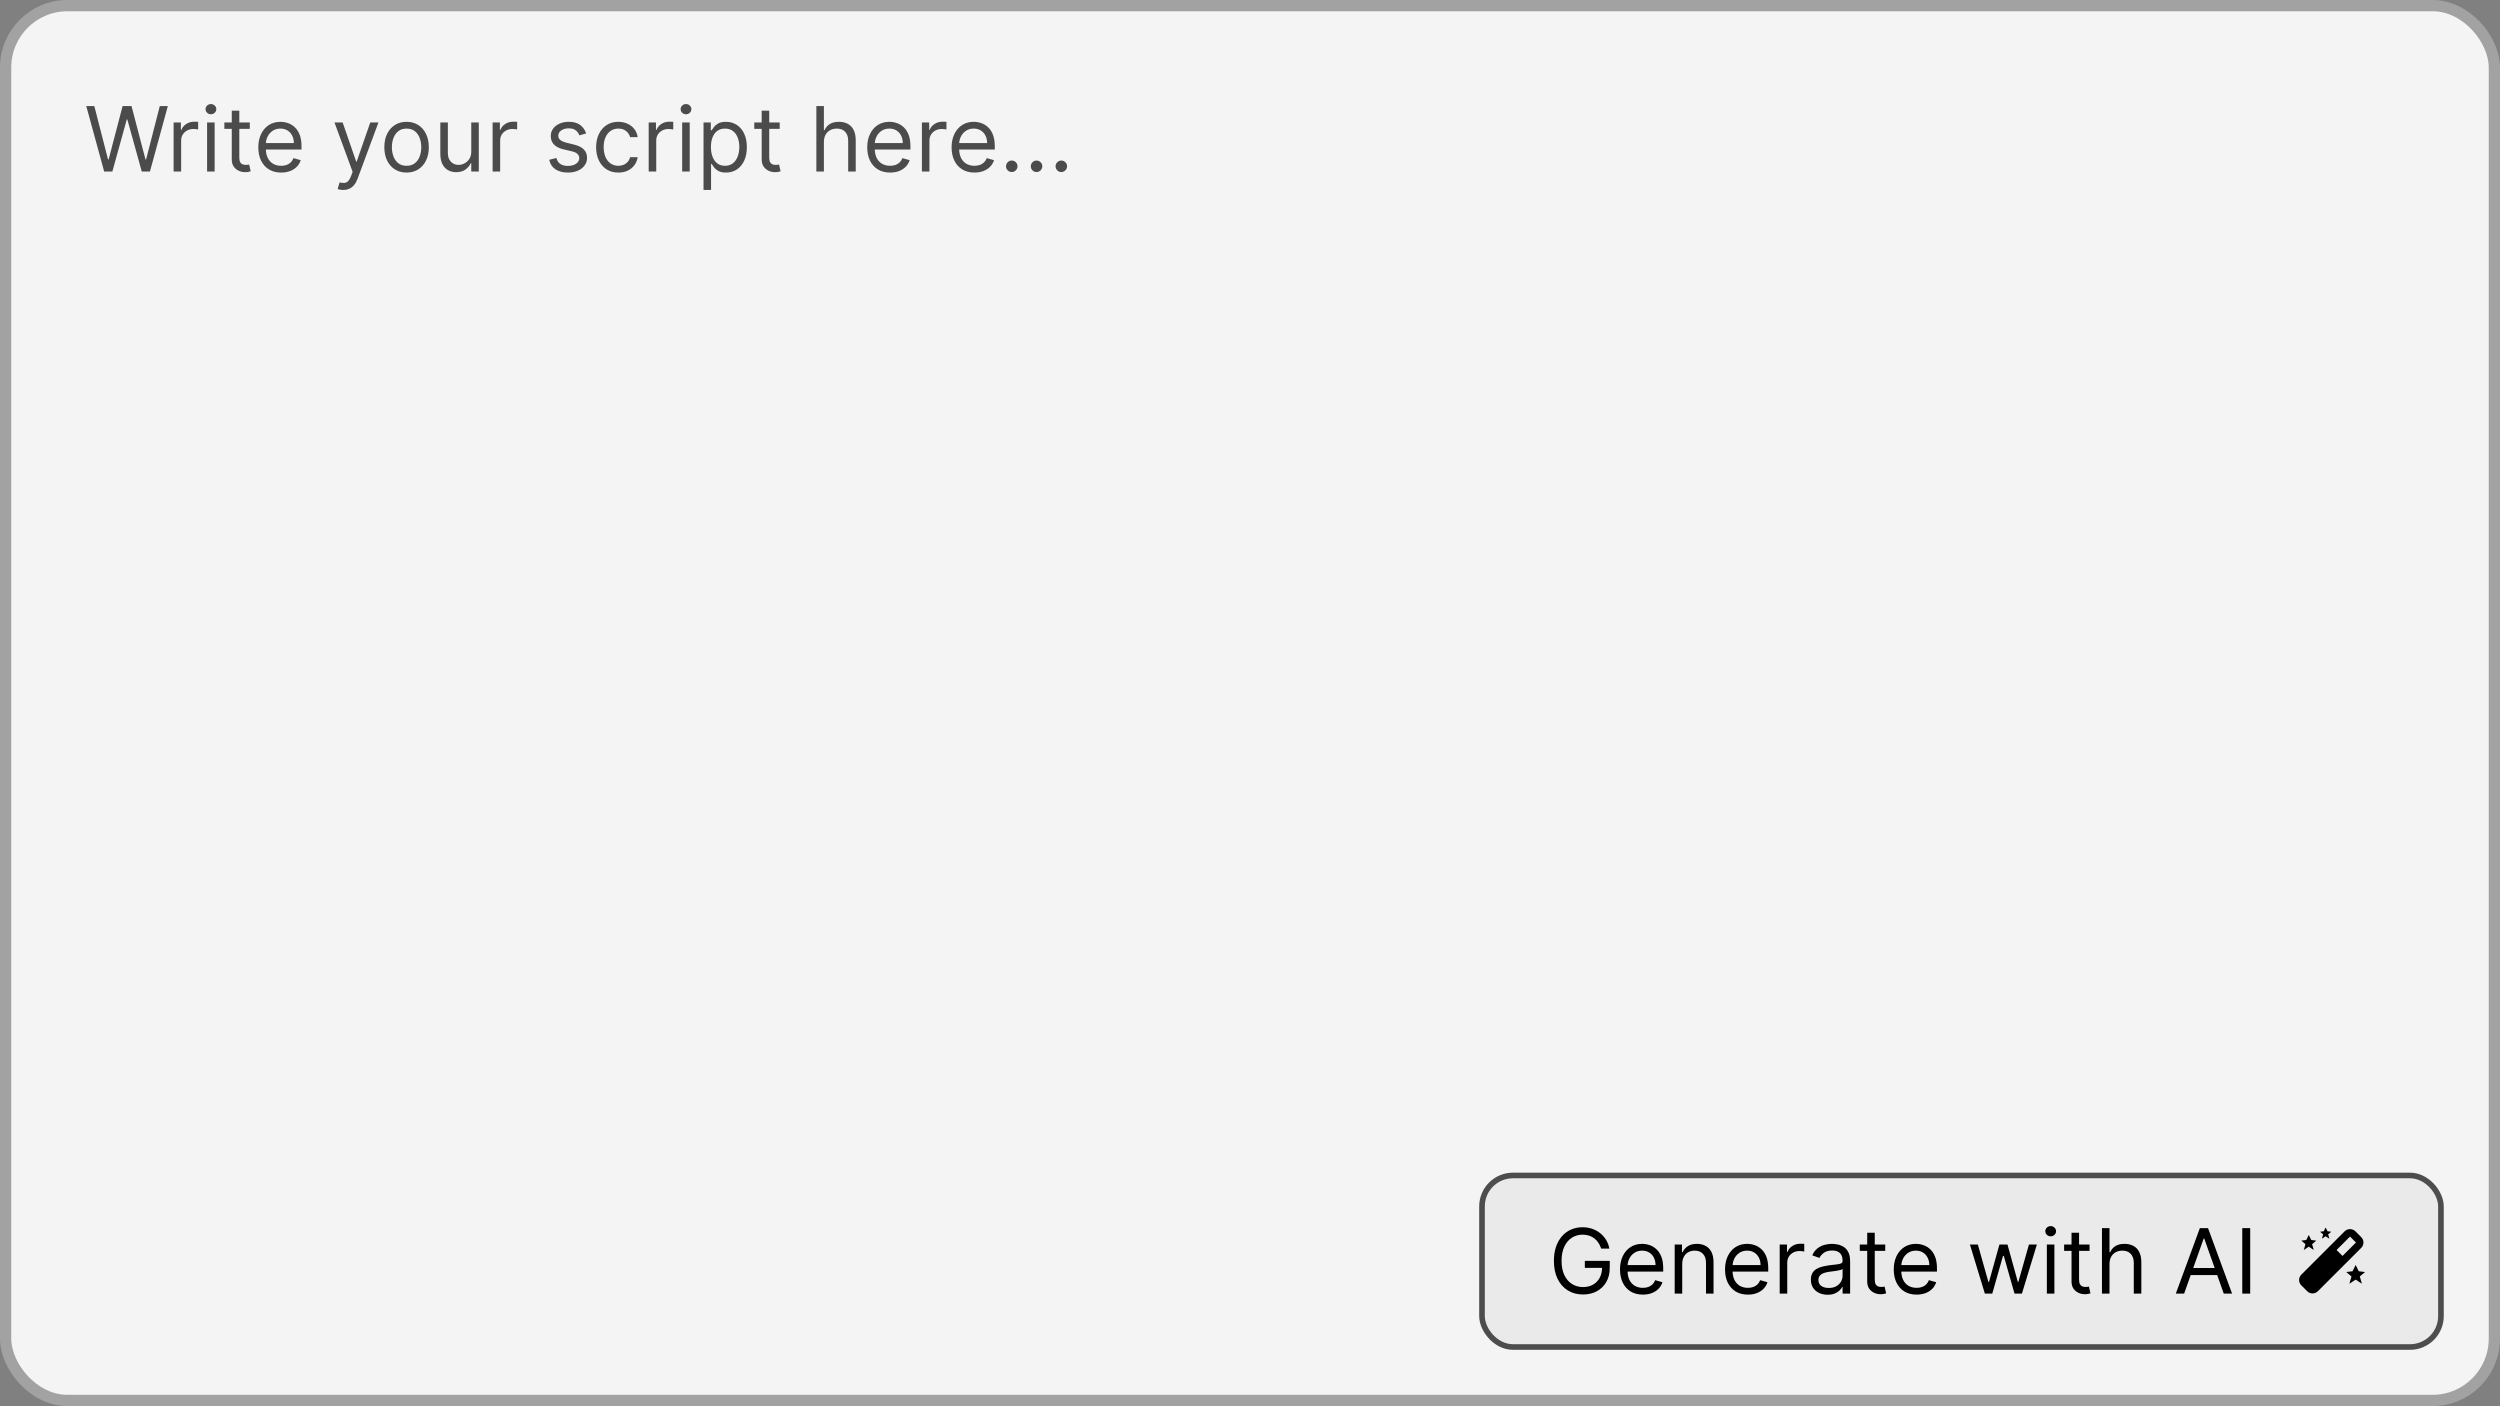 <svg width="889" height="500" viewBox="0 0 889 500" fill="none" xmlns="http://www.w3.org/2000/svg">
<rect x="0" y="0" width="889" height="500" fill="#808080" stroke="none"/>
<g clip-path="url(#clip0_40_15)">
<rect x="2" y="2" width="885" height="496" rx="22" fill="#F4F4F4" stroke="#A2A2A2" stroke-width="4"/>
<path d="M37.045 61L30.682 37.727H33.545L38.409 56.682H38.636L43.591 37.727H46.773L51.727 56.682H51.955L56.818 37.727H59.682L53.318 61H50.409L45.273 42.455H45.091L39.955 61H37.045ZM61.736 61V43.545H64.327V46.182H64.508C64.827 45.318 65.403 44.617 66.236 44.08C67.069 43.542 68.008 43.273 69.054 43.273C69.251 43.273 69.497 43.276 69.793 43.284C70.088 43.292 70.312 43.303 70.463 43.318V46.045C70.372 46.023 70.164 45.989 69.838 45.943C69.52 45.89 69.183 45.864 68.827 45.864C67.978 45.864 67.221 46.042 66.554 46.398C65.895 46.746 65.372 47.231 64.986 47.852C64.607 48.466 64.418 49.167 64.418 49.955V61H61.736ZM73.642 61V43.545H76.324V61H73.642ZM75.006 40.636C74.483 40.636 74.032 40.458 73.653 40.102C73.282 39.746 73.097 39.318 73.097 38.818C73.097 38.318 73.282 37.89 73.653 37.534C74.032 37.178 74.483 37 75.006 37C75.528 37 75.975 37.178 76.347 37.534C76.725 37.89 76.915 38.318 76.915 38.818C76.915 39.318 76.725 39.746 76.347 40.102C75.975 40.458 75.528 40.636 75.006 40.636ZM88.827 43.545V45.818H79.781V43.545H88.827ZM82.418 39.364H85.099V56C85.099 56.758 85.209 57.326 85.429 57.705C85.656 58.076 85.944 58.326 86.293 58.455C86.649 58.576 87.024 58.636 87.418 58.636C87.713 58.636 87.956 58.621 88.145 58.591C88.334 58.553 88.486 58.523 88.599 58.5L89.145 60.909C88.963 60.977 88.709 61.045 88.383 61.114C88.058 61.189 87.645 61.227 87.145 61.227C86.387 61.227 85.645 61.064 84.918 60.739C84.198 60.413 83.599 59.917 83.122 59.25C82.653 58.583 82.418 57.742 82.418 56.727V39.364ZM99.992 61.364C98.31 61.364 96.859 60.992 95.639 60.25C94.427 59.5 93.492 58.455 92.832 57.114C92.181 55.765 91.855 54.197 91.855 52.409C91.855 50.621 92.181 49.045 92.832 47.682C93.492 46.311 94.408 45.242 95.582 44.477C96.764 43.705 98.143 43.318 99.719 43.318C100.628 43.318 101.526 43.47 102.412 43.773C103.298 44.076 104.105 44.568 104.832 45.25C105.56 45.924 106.139 46.818 106.571 47.932C107.003 49.045 107.219 50.417 107.219 52.045V53.182H93.764V50.864H104.491C104.491 49.879 104.295 49 103.901 48.227C103.514 47.455 102.961 46.845 102.241 46.398C101.529 45.951 100.688 45.727 99.719 45.727C98.651 45.727 97.726 45.992 96.946 46.523C96.173 47.045 95.579 47.727 95.162 48.568C94.745 49.409 94.537 50.311 94.537 51.273V52.818C94.537 54.136 94.764 55.254 95.219 56.17C95.681 57.08 96.321 57.773 97.139 58.25C97.957 58.72 98.908 58.955 99.992 58.955C100.696 58.955 101.332 58.856 101.901 58.659C102.476 58.455 102.973 58.151 103.389 57.75C103.806 57.341 104.128 56.833 104.355 56.227L106.946 56.955C106.673 57.833 106.215 58.606 105.571 59.273C104.927 59.932 104.132 60.447 103.185 60.818C102.238 61.182 101.173 61.364 99.992 61.364ZM122.026 67.546C121.571 67.546 121.166 67.508 120.81 67.432C120.454 67.364 120.207 67.296 120.071 67.227L120.753 64.864C121.404 65.03 121.98 65.091 122.48 65.046C122.98 65 123.423 64.776 123.81 64.375C124.204 63.981 124.563 63.341 124.889 62.455L125.389 61.091L118.935 43.545H121.844L126.662 57.455H126.844L131.662 43.545H134.571L127.162 63.545C126.829 64.447 126.416 65.193 125.923 65.784C125.431 66.383 124.859 66.826 124.207 67.114C123.563 67.401 122.836 67.546 122.026 67.546ZM144.577 61.364C143.001 61.364 141.618 60.989 140.429 60.239C139.247 59.489 138.323 58.439 137.656 57.091C136.997 55.742 136.668 54.167 136.668 52.364C136.668 50.545 136.997 48.958 137.656 47.602C138.323 46.246 139.247 45.193 140.429 44.443C141.618 43.693 143.001 43.318 144.577 43.318C146.152 43.318 147.531 43.693 148.713 44.443C149.902 45.193 150.827 46.246 151.486 47.602C152.152 48.958 152.486 50.545 152.486 52.364C152.486 54.167 152.152 55.742 151.486 57.091C150.827 58.439 149.902 59.489 148.713 60.239C147.531 60.989 146.152 61.364 144.577 61.364ZM144.577 58.955C145.774 58.955 146.759 58.648 147.531 58.034C148.304 57.42 148.876 56.614 149.247 55.614C149.618 54.614 149.804 53.53 149.804 52.364C149.804 51.197 149.618 50.11 149.247 49.102C148.876 48.095 148.304 47.28 147.531 46.659C146.759 46.038 145.774 45.727 144.577 45.727C143.38 45.727 142.395 46.038 141.622 46.659C140.849 47.28 140.277 48.095 139.906 49.102C139.535 50.11 139.349 51.197 139.349 52.364C139.349 53.53 139.535 54.614 139.906 55.614C140.277 56.614 140.849 57.42 141.622 58.034C142.395 58.648 143.38 58.955 144.577 58.955ZM167.58 53.864V43.545H170.261V61H167.58V58.045H167.398C166.989 58.932 166.352 59.686 165.489 60.307C164.625 60.92 163.534 61.227 162.216 61.227C161.125 61.227 160.155 60.989 159.307 60.511C158.458 60.026 157.792 59.299 157.307 58.33C156.822 57.352 156.58 56.121 156.58 54.636V43.545H159.261V54.455C159.261 55.727 159.617 56.742 160.33 57.5C161.049 58.258 161.966 58.636 163.08 58.636C163.746 58.636 164.424 58.466 165.114 58.125C165.811 57.784 166.394 57.261 166.864 56.557C167.341 55.852 167.58 54.955 167.58 53.864ZM175.173 61V43.545H177.764V46.182H177.946C178.264 45.318 178.84 44.617 179.673 44.08C180.507 43.542 181.446 43.273 182.491 43.273C182.688 43.273 182.935 43.276 183.23 43.284C183.526 43.292 183.749 43.303 183.901 43.318V46.045C183.81 46.023 183.601 45.989 183.276 45.943C182.957 45.89 182.62 45.864 182.264 45.864C181.416 45.864 180.658 46.042 179.991 46.398C179.332 46.746 178.81 47.231 178.423 47.852C178.045 48.466 177.855 49.167 177.855 49.955V61H175.173ZM208.443 47.455L206.034 48.136C205.883 47.735 205.659 47.345 205.364 46.966C205.076 46.58 204.682 46.261 204.182 46.011C203.682 45.761 203.042 45.636 202.261 45.636C201.193 45.636 200.303 45.883 199.591 46.375C198.886 46.86 198.534 47.477 198.534 48.227C198.534 48.894 198.777 49.42 199.261 49.807C199.746 50.193 200.504 50.515 201.534 50.773L204.125 51.409C205.686 51.788 206.848 52.367 207.614 53.148C208.379 53.92 208.761 54.917 208.761 56.136C208.761 57.136 208.473 58.03 207.898 58.818C207.33 59.606 206.534 60.227 205.511 60.682C204.489 61.136 203.299 61.364 201.943 61.364C200.163 61.364 198.689 60.977 197.523 60.205C196.356 59.432 195.617 58.303 195.307 56.818L197.852 56.182C198.095 57.121 198.553 57.826 199.227 58.295C199.909 58.765 200.799 59 201.898 59C203.148 59 204.14 58.735 204.875 58.205C205.617 57.667 205.989 57.023 205.989 56.273C205.989 55.667 205.777 55.159 205.352 54.75C204.928 54.333 204.277 54.023 203.398 53.818L200.489 53.136C198.89 52.758 197.716 52.17 196.966 51.375C196.223 50.572 195.852 49.568 195.852 48.364C195.852 47.379 196.129 46.508 196.682 45.75C197.242 44.992 198.004 44.398 198.966 43.966C199.936 43.534 201.034 43.318 202.261 43.318C203.989 43.318 205.345 43.697 206.33 44.455C207.322 45.212 208.027 46.212 208.443 47.455ZM219.889 61.364C218.253 61.364 216.844 60.977 215.662 60.205C214.48 59.432 213.571 58.367 212.935 57.011C212.298 55.655 211.98 54.106 211.98 52.364C211.98 50.591 212.306 49.026 212.957 47.67C213.616 46.307 214.533 45.242 215.707 44.477C216.889 43.705 218.268 43.318 219.844 43.318C221.071 43.318 222.177 43.545 223.162 44C224.147 44.455 224.954 45.091 225.582 45.909C226.211 46.727 226.601 47.682 226.753 48.773H224.071C223.866 47.977 223.412 47.273 222.707 46.659C222.01 46.038 221.071 45.727 219.889 45.727C218.844 45.727 217.927 46 217.139 46.545C216.359 47.083 215.749 47.845 215.31 48.83C214.878 49.807 214.662 50.955 214.662 52.273C214.662 53.621 214.874 54.795 215.298 55.795C215.73 56.795 216.336 57.572 217.116 58.125C217.904 58.678 218.829 58.955 219.889 58.955C220.586 58.955 221.219 58.833 221.787 58.591C222.355 58.349 222.836 58 223.23 57.545C223.624 57.091 223.904 56.545 224.071 55.909H226.753C226.601 56.939 226.226 57.867 225.628 58.693C225.037 59.511 224.253 60.163 223.276 60.648C222.306 61.125 221.177 61.364 219.889 61.364ZM230.673 61V43.545H233.264V46.182H233.446C233.764 45.318 234.34 44.617 235.173 44.08C236.007 43.542 236.946 43.273 237.991 43.273C238.188 43.273 238.435 43.276 238.73 43.284C239.026 43.292 239.249 43.303 239.401 43.318V46.045C239.31 46.023 239.101 45.989 238.776 45.943C238.457 45.89 238.12 45.864 237.764 45.864C236.916 45.864 236.158 46.042 235.491 46.398C234.832 46.746 234.31 47.231 233.923 47.852C233.545 48.466 233.355 49.167 233.355 49.955V61H230.673ZM242.58 61V43.545H245.261V61H242.58ZM243.943 40.636C243.42 40.636 242.97 40.458 242.591 40.102C242.22 39.746 242.034 39.318 242.034 38.818C242.034 38.318 242.22 37.89 242.591 37.534C242.97 37.178 243.42 37 243.943 37C244.466 37 244.913 37.178 245.284 37.534C245.663 37.89 245.852 38.318 245.852 38.818C245.852 39.318 245.663 39.746 245.284 40.102C244.913 40.458 244.466 40.636 243.943 40.636ZM250.173 67.546V43.545H252.764V46.318H253.082C253.279 46.015 253.552 45.629 253.901 45.159C254.257 44.682 254.764 44.258 255.423 43.886C256.09 43.508 256.991 43.318 258.128 43.318C259.598 43.318 260.893 43.686 262.014 44.42C263.135 45.155 264.01 46.197 264.639 47.545C265.268 48.894 265.582 50.485 265.582 52.318C265.582 54.167 265.268 55.769 264.639 57.125C264.01 58.474 263.139 59.519 262.026 60.261C260.912 60.996 259.628 61.364 258.173 61.364C257.052 61.364 256.154 61.178 255.48 60.807C254.806 60.428 254.287 60 253.923 59.523C253.56 59.038 253.279 58.636 253.082 58.318H252.855V67.546H250.173ZM252.81 52.273C252.81 53.591 253.003 54.754 253.389 55.761C253.776 56.761 254.34 57.545 255.082 58.114C255.825 58.674 256.734 58.955 257.81 58.955C258.931 58.955 259.866 58.659 260.616 58.068C261.374 57.47 261.942 56.667 262.321 55.659C262.707 54.644 262.901 53.515 262.901 52.273C262.901 51.045 262.711 49.939 262.332 48.955C261.961 47.962 261.397 47.178 260.639 46.602C259.889 46.019 258.946 45.727 257.81 45.727C256.719 45.727 255.802 46.004 255.06 46.557C254.317 47.102 253.757 47.867 253.378 48.852C252.999 49.83 252.81 50.97 252.81 52.273ZM277.264 43.545V45.818H268.219V43.545H277.264ZM270.855 39.364H273.537V56C273.537 56.758 273.647 57.326 273.866 57.705C274.094 58.076 274.382 58.326 274.73 58.455C275.086 58.576 275.461 58.636 275.855 58.636C276.151 58.636 276.393 58.621 276.582 58.591C276.772 58.553 276.923 58.523 277.037 58.5L277.582 60.909C277.401 60.977 277.147 61.045 276.821 61.114C276.495 61.189 276.082 61.227 275.582 61.227C274.825 61.227 274.082 61.064 273.355 60.739C272.635 60.413 272.037 59.917 271.56 59.25C271.09 58.583 270.855 57.742 270.855 56.727V39.364ZM292.98 50.5V61H290.298V37.727H292.98V46.273H293.207C293.616 45.371 294.23 44.655 295.048 44.125C295.874 43.587 296.973 43.318 298.344 43.318C299.533 43.318 300.575 43.557 301.469 44.034C302.363 44.504 303.056 45.227 303.548 46.205C304.048 47.174 304.298 48.409 304.298 49.909V61H301.616V50.091C301.616 48.705 301.257 47.633 300.537 46.875C299.825 46.11 298.836 45.727 297.571 45.727C296.692 45.727 295.904 45.913 295.207 46.284C294.518 46.655 293.973 47.197 293.571 47.909C293.177 48.621 292.98 49.485 292.98 50.5ZM316.523 61.364C314.841 61.364 313.39 60.992 312.17 60.25C310.958 59.5 310.023 58.455 309.364 57.114C308.712 55.765 308.386 54.197 308.386 52.409C308.386 50.621 308.712 49.045 309.364 47.682C310.023 46.311 310.939 45.242 312.114 44.477C313.295 43.705 314.674 43.318 316.25 43.318C317.159 43.318 318.057 43.47 318.943 43.773C319.83 44.076 320.636 44.568 321.364 45.25C322.091 45.924 322.67 46.818 323.102 47.932C323.534 49.045 323.75 50.417 323.75 52.045V53.182H310.295V50.864H321.023C321.023 49.879 320.826 49 320.432 48.227C320.045 47.455 319.492 46.845 318.773 46.398C318.061 45.951 317.22 45.727 316.25 45.727C315.182 45.727 314.258 45.992 313.477 46.523C312.705 47.045 312.11 47.727 311.693 48.568C311.277 49.409 311.068 50.311 311.068 51.273V52.818C311.068 54.136 311.295 55.254 311.75 56.17C312.212 57.08 312.852 57.773 313.67 58.25C314.489 58.72 315.439 58.955 316.523 58.955C317.227 58.955 317.864 58.856 318.432 58.659C319.008 58.455 319.504 58.151 319.92 57.75C320.337 57.341 320.659 56.833 320.886 56.227L323.477 56.955C323.205 57.833 322.746 58.606 322.102 59.273C321.458 59.932 320.663 60.447 319.716 60.818C318.769 61.182 317.705 61.364 316.523 61.364ZM327.83 61V43.545H330.42V46.182H330.602C330.92 45.318 331.496 44.617 332.33 44.08C333.163 43.542 334.102 43.273 335.148 43.273C335.345 43.273 335.591 43.276 335.886 43.284C336.182 43.292 336.405 43.303 336.557 43.318V46.045C336.466 46.023 336.258 45.989 335.932 45.943C335.614 45.89 335.277 45.864 334.92 45.864C334.072 45.864 333.314 46.042 332.648 46.398C331.989 46.746 331.466 47.231 331.08 47.852C330.701 48.466 330.511 49.167 330.511 49.955V61H327.83ZM346.523 61.364C344.841 61.364 343.39 60.992 342.17 60.25C340.958 59.5 340.023 58.455 339.364 57.114C338.712 55.765 338.386 54.197 338.386 52.409C338.386 50.621 338.712 49.045 339.364 47.682C340.023 46.311 340.939 45.242 342.114 44.477C343.295 43.705 344.674 43.318 346.25 43.318C347.159 43.318 348.057 43.47 348.943 43.773C349.83 44.076 350.636 44.568 351.364 45.25C352.091 45.924 352.67 46.818 353.102 47.932C353.534 49.045 353.75 50.417 353.75 52.045V53.182H340.295V50.864H351.023C351.023 49.879 350.826 49 350.432 48.227C350.045 47.455 349.492 46.845 348.773 46.398C348.061 45.951 347.22 45.727 346.25 45.727C345.182 45.727 344.258 45.992 343.477 46.523C342.705 47.045 342.11 47.727 341.693 48.568C341.277 49.409 341.068 50.311 341.068 51.273V52.818C341.068 54.136 341.295 55.254 341.75 56.17C342.212 57.08 342.852 57.773 343.67 58.25C344.489 58.72 345.439 58.955 346.523 58.955C347.227 58.955 347.864 58.856 348.432 58.659C349.008 58.455 349.504 58.151 349.92 57.75C350.337 57.341 350.659 56.833 350.886 56.227L353.477 56.955C353.205 57.833 352.746 58.606 352.102 59.273C351.458 59.932 350.663 60.447 349.716 60.818C348.769 61.182 347.705 61.364 346.523 61.364ZM359.784 61.182C359.223 61.182 358.742 60.981 358.341 60.58C357.939 60.178 357.739 59.697 357.739 59.136C357.739 58.576 357.939 58.095 358.341 57.693C358.742 57.292 359.223 57.091 359.784 57.091C360.345 57.091 360.826 57.292 361.227 57.693C361.629 58.095 361.83 58.576 361.83 59.136C361.83 59.508 361.735 59.849 361.545 60.159C361.364 60.47 361.117 60.72 360.807 60.909C360.504 61.091 360.163 61.182 359.784 61.182ZM368.597 61.182C368.036 61.182 367.555 60.981 367.153 60.58C366.752 60.178 366.551 59.697 366.551 59.136C366.551 58.576 366.752 58.095 367.153 57.693C367.555 57.292 368.036 57.091 368.597 57.091C369.157 57.091 369.638 57.292 370.04 57.693C370.441 58.095 370.642 58.576 370.642 59.136C370.642 59.508 370.547 59.849 370.358 60.159C370.176 60.47 369.93 60.72 369.619 60.909C369.316 61.091 368.975 61.182 368.597 61.182ZM377.409 61.182C376.848 61.182 376.367 60.981 375.966 60.58C375.564 60.178 375.364 59.697 375.364 59.136C375.364 58.576 375.564 58.095 375.966 57.693C376.367 57.292 376.848 57.091 377.409 57.091C377.97 57.091 378.451 57.292 378.852 57.693C379.254 58.095 379.455 58.576 379.455 59.136C379.455 59.508 379.36 59.849 379.17 60.159C378.989 60.47 378.742 60.72 378.432 60.909C378.129 61.091 377.788 61.182 377.409 61.182Z" fill="#4B4B4B"/>
<rect x="527" y="418" width="341" height="61" rx="11" fill="#EAEAEA"/>
<rect x="527" y="418" width="341" height="61" rx="11" stroke="#4D4D4D" stroke-width="2"/>
<path d="M569.384 444C569.134 443.235 568.804 442.549 568.395 441.943C567.993 441.33 567.512 440.807 566.952 440.375C566.399 439.943 565.77 439.614 565.065 439.386C564.361 439.159 563.588 439.045 562.747 439.045C561.368 439.045 560.115 439.402 558.986 440.114C557.857 440.826 556.959 441.875 556.293 443.261C555.626 444.648 555.293 446.348 555.293 448.364C555.293 450.379 555.63 452.08 556.304 453.466C556.978 454.852 557.891 455.902 559.043 456.614C560.194 457.326 561.49 457.682 562.929 457.682C564.262 457.682 565.437 457.398 566.452 456.83C567.474 456.254 568.27 455.443 568.838 454.398C569.414 453.345 569.702 452.106 569.702 450.682L570.565 450.864H563.565V448.364H572.429V450.864C572.429 452.78 572.02 454.447 571.202 455.864C570.391 457.28 569.27 458.379 567.838 459.159C566.414 459.932 564.777 460.318 562.929 460.318C560.868 460.318 559.058 459.833 557.497 458.864C555.944 457.894 554.732 456.515 553.861 454.727C552.997 452.939 552.565 450.818 552.565 448.364C552.565 446.523 552.812 444.867 553.304 443.398C553.804 441.92 554.509 440.663 555.418 439.625C556.327 438.587 557.402 437.792 558.645 437.239C559.887 436.686 561.255 436.409 562.747 436.409C563.974 436.409 565.118 436.595 566.179 436.966C567.247 437.33 568.198 437.848 569.031 438.523C569.872 439.189 570.573 439.989 571.134 440.92C571.694 441.845 572.08 442.871 572.293 444H569.384ZM584.21 460.364C582.528 460.364 581.078 459.992 579.858 459.25C578.646 458.5 577.71 457.455 577.051 456.114C576.4 454.765 576.074 453.197 576.074 451.409C576.074 449.621 576.4 448.045 577.051 446.682C577.71 445.311 578.627 444.242 579.801 443.477C580.983 442.705 582.362 442.318 583.938 442.318C584.847 442.318 585.744 442.47 586.631 442.773C587.517 443.076 588.324 443.568 589.051 444.25C589.778 444.924 590.358 445.818 590.79 446.932C591.222 448.045 591.438 449.417 591.438 451.045V452.182H577.983V449.864H588.71C588.71 448.879 588.513 448 588.119 447.227C587.733 446.455 587.18 445.845 586.46 445.398C585.748 444.951 584.907 444.727 583.938 444.727C582.869 444.727 581.945 444.992 581.165 445.523C580.392 446.045 579.797 446.727 579.381 447.568C578.964 448.409 578.756 449.311 578.756 450.273V451.818C578.756 453.136 578.983 454.254 579.438 455.17C579.9 456.08 580.54 456.773 581.358 457.25C582.176 457.72 583.127 457.955 584.21 457.955C584.915 457.955 585.551 457.856 586.119 457.659C586.695 457.455 587.191 457.152 587.608 456.75C588.025 456.341 588.347 455.833 588.574 455.227L591.165 455.955C590.892 456.833 590.434 457.606 589.79 458.273C589.146 458.932 588.35 459.447 587.403 459.818C586.456 460.182 585.392 460.364 584.21 460.364ZM598.199 449.5V460H595.517V442.545H598.108V445.273H598.335C598.744 444.386 599.366 443.674 600.199 443.136C601.032 442.591 602.108 442.318 603.426 442.318C604.608 442.318 605.642 442.561 606.528 443.045C607.415 443.523 608.104 444.25 608.597 445.227C609.089 446.197 609.335 447.424 609.335 448.909V460H606.653V449.091C606.653 447.72 606.297 446.652 605.585 445.886C604.873 445.114 603.896 444.727 602.653 444.727C601.797 444.727 601.032 444.913 600.358 445.284C599.691 445.655 599.165 446.197 598.778 446.909C598.392 447.621 598.199 448.485 598.199 449.5ZM621.554 460.364C619.872 460.364 618.421 459.992 617.202 459.25C615.99 458.5 615.054 457.455 614.395 456.114C613.743 454.765 613.418 453.197 613.418 451.409C613.418 449.621 613.743 448.045 614.395 446.682C615.054 445.311 615.971 444.242 617.145 443.477C618.327 442.705 619.705 442.318 621.281 442.318C622.19 442.318 623.088 442.47 623.974 442.773C624.861 443.076 625.668 443.568 626.395 444.25C627.122 444.924 627.702 445.818 628.134 446.932C628.565 448.045 628.781 449.417 628.781 451.045V452.182H615.327V449.864H626.054C626.054 448.879 625.857 448 625.463 447.227C625.077 446.455 624.524 445.845 623.804 445.398C623.092 444.951 622.251 444.727 621.281 444.727C620.213 444.727 619.289 444.992 618.509 445.523C617.736 446.045 617.141 446.727 616.724 447.568C616.308 448.409 616.099 449.311 616.099 450.273V451.818C616.099 453.136 616.327 454.254 616.781 455.17C617.243 456.08 617.884 456.773 618.702 457.25C619.52 457.72 620.471 457.955 621.554 457.955C622.259 457.955 622.895 457.856 623.463 457.659C624.039 457.455 624.535 457.152 624.952 456.75C625.368 456.341 625.69 455.833 625.918 455.227L628.509 455.955C628.236 456.833 627.777 457.606 627.134 458.273C626.49 458.932 625.694 459.447 624.747 459.818C623.8 460.182 622.736 460.364 621.554 460.364ZM632.861 460V442.545H635.452V445.182H635.634C635.952 444.318 636.527 443.617 637.361 443.08C638.194 442.542 639.134 442.273 640.179 442.273C640.376 442.273 640.622 442.277 640.918 442.284C641.213 442.292 641.437 442.303 641.588 442.318V445.045C641.497 445.023 641.289 444.989 640.963 444.943C640.645 444.89 640.308 444.864 639.952 444.864C639.103 444.864 638.346 445.042 637.679 445.398C637.02 445.746 636.497 446.231 636.111 446.852C635.732 447.466 635.543 448.167 635.543 448.955V460H632.861ZM649.903 460.409C648.797 460.409 647.794 460.201 646.892 459.784C645.991 459.36 645.275 458.75 644.744 457.955C644.214 457.152 643.949 456.182 643.949 455.045C643.949 454.045 644.146 453.235 644.54 452.614C644.934 451.985 645.46 451.492 646.119 451.136C646.778 450.78 647.506 450.515 648.301 450.341C649.104 450.159 649.911 450.015 650.722 449.909C651.782 449.773 652.642 449.67 653.301 449.602C653.968 449.527 654.453 449.402 654.756 449.227C655.066 449.053 655.222 448.75 655.222 448.318V448.227C655.222 447.106 654.915 446.235 654.301 445.614C653.695 444.992 652.775 444.682 651.54 444.682C650.259 444.682 649.256 444.962 648.528 445.523C647.801 446.083 647.29 446.682 646.994 447.318L644.449 446.409C644.903 445.348 645.509 444.523 646.267 443.932C647.032 443.333 647.866 442.917 648.767 442.682C649.676 442.439 650.57 442.318 651.449 442.318C652.009 442.318 652.653 442.386 653.381 442.523C654.116 442.652 654.824 442.92 655.506 443.33C656.195 443.739 656.767 444.356 657.222 445.182C657.676 446.008 657.903 447.114 657.903 448.5V460H655.222V457.636H655.085C654.903 458.015 654.6 458.42 654.176 458.852C653.752 459.284 653.188 459.652 652.483 459.955C651.778 460.258 650.919 460.409 649.903 460.409ZM650.312 458C651.373 458 652.267 457.792 652.994 457.375C653.729 456.958 654.282 456.42 654.653 455.761C655.032 455.102 655.222 454.409 655.222 453.682V451.227C655.108 451.364 654.858 451.489 654.472 451.602C654.093 451.708 653.653 451.803 653.153 451.886C652.661 451.962 652.18 452.03 651.71 452.091C651.248 452.144 650.873 452.189 650.585 452.227C649.888 452.318 649.237 452.466 648.631 452.67C648.032 452.867 647.547 453.167 647.176 453.568C646.813 453.962 646.631 454.5 646.631 455.182C646.631 456.114 646.975 456.818 647.665 457.295C648.362 457.765 649.244 458 650.312 458ZM670.389 442.545V444.818H661.344V442.545H670.389ZM663.98 438.364H666.662V455C666.662 455.758 666.772 456.326 666.991 456.705C667.219 457.076 667.507 457.326 667.855 457.455C668.211 457.576 668.586 457.636 668.98 457.636C669.276 457.636 669.518 457.621 669.707 457.591C669.897 457.553 670.048 457.523 670.162 457.5L670.707 459.909C670.526 459.977 670.272 460.045 669.946 460.114C669.62 460.189 669.207 460.227 668.707 460.227C667.95 460.227 667.207 460.064 666.48 459.739C665.76 459.413 665.162 458.917 664.685 458.25C664.215 457.583 663.98 456.742 663.98 455.727V438.364ZM681.554 460.364C679.872 460.364 678.421 459.992 677.202 459.25C675.99 458.5 675.054 457.455 674.395 456.114C673.743 454.765 673.418 453.197 673.418 451.409C673.418 449.621 673.743 448.045 674.395 446.682C675.054 445.311 675.971 444.242 677.145 443.477C678.327 442.705 679.705 442.318 681.281 442.318C682.19 442.318 683.088 442.47 683.974 442.773C684.861 443.076 685.668 443.568 686.395 444.25C687.122 444.924 687.702 445.818 688.134 446.932C688.565 448.045 688.781 449.417 688.781 451.045V452.182H675.327V449.864H686.054C686.054 448.879 685.857 448 685.463 447.227C685.077 446.455 684.524 445.845 683.804 445.398C683.092 444.951 682.251 444.727 681.281 444.727C680.213 444.727 679.289 444.992 678.509 445.523C677.736 446.045 677.141 446.727 676.724 447.568C676.308 448.409 676.099 449.311 676.099 450.273V451.818C676.099 453.136 676.327 454.254 676.781 455.17C677.243 456.08 677.884 456.773 678.702 457.25C679.52 457.72 680.471 457.955 681.554 457.955C682.259 457.955 682.895 457.856 683.463 457.659C684.039 457.455 684.535 457.152 684.952 456.75C685.368 456.341 685.69 455.833 685.918 455.227L688.509 455.955C688.236 456.833 687.777 457.606 687.134 458.273C686.49 458.932 685.694 459.447 684.747 459.818C683.8 460.182 682.736 460.364 681.554 460.364ZM705.815 460L700.497 442.545H703.315L707.088 455.909H707.27L710.997 442.545H713.861L717.543 455.864H717.724L721.497 442.545H724.315L718.997 460H716.361L712.543 446.591H712.27L708.452 460H705.815ZM727.861 460V442.545H730.543V460H727.861ZM729.224 439.636C728.702 439.636 728.251 439.458 727.872 439.102C727.501 438.746 727.315 438.318 727.315 437.818C727.315 437.318 727.501 436.89 727.872 436.534C728.251 436.178 728.702 436 729.224 436C729.747 436 730.194 436.178 730.565 436.534C730.944 436.89 731.134 437.318 731.134 437.818C731.134 438.318 730.944 438.746 730.565 439.102C730.194 439.458 729.747 439.636 729.224 439.636ZM743.045 442.545V444.818H734V442.545H743.045ZM736.636 438.364H739.318V455C739.318 455.758 739.428 456.326 739.648 456.705C739.875 457.076 740.163 457.326 740.511 457.455C740.867 457.576 741.242 457.636 741.636 457.636C741.932 457.636 742.174 457.621 742.364 457.591C742.553 457.553 742.705 457.523 742.818 457.5L743.364 459.909C743.182 459.977 742.928 460.045 742.602 460.114C742.277 460.189 741.864 460.227 741.364 460.227C740.606 460.227 739.864 460.064 739.136 459.739C738.417 459.413 737.818 458.917 737.341 458.25C736.871 457.583 736.636 456.742 736.636 455.727V438.364ZM750.136 449.5V460H747.455V436.727H750.136V445.273H750.364C750.773 444.371 751.386 443.655 752.205 443.125C753.03 442.587 754.129 442.318 755.5 442.318C756.689 442.318 757.731 442.557 758.625 443.034C759.519 443.504 760.212 444.227 760.705 445.205C761.205 446.174 761.455 447.409 761.455 448.909V460H758.773V449.091C758.773 447.705 758.413 446.633 757.693 445.875C756.981 445.11 755.992 444.727 754.727 444.727C753.848 444.727 753.061 444.913 752.364 445.284C751.674 445.655 751.129 446.197 750.727 446.909C750.333 447.621 750.136 448.485 750.136 449.5ZM776.679 460H773.724L782.27 436.727H785.179L793.724 460H790.77L783.815 440.409H783.634L776.679 460ZM777.77 450.909H789.679V453.409H777.77V450.909ZM800.168 436.727V460H797.349V436.727H800.168Z" fill="black"/>
<path d="M827.667 437.833L827 436.5L826.333 437.833L825 438L826.112 438.944L825.667 440.5L827 439.612L828.333 440.5L827.888 438.944L829 438L827.667 437.833ZM838.779 452.055L837.667 449.833L836.555 452.055L834.333 452.333L836.185 453.908L835.445 456.5L837.667 455.019L839.888 456.5L839.148 453.908L841 452.333L838.779 452.055ZM821.889 440.944L821 439.167L820.111 440.944L818.333 441.167L819.815 442.425L819.223 444.5L821 443.315L822.777 444.5L822.185 442.425L823.667 441.167L821.889 440.944ZM817.552 455.167C817.552 455.879 817.829 456.548 818.333 457.052L820.448 459.167C820.952 459.671 821.621 459.948 822.333 459.948C823.045 459.948 823.715 459.671 824.219 459.167L839.667 443.719C840.171 443.215 840.448 442.545 840.448 441.833C840.448 441.121 840.171 440.452 839.667 439.948L837.552 437.833C836.544 436.825 834.789 436.825 833.781 437.833L818.333 453.281C817.829 453.785 817.552 454.455 817.552 455.167ZM835.667 439.719L837.781 441.833L833 446.615L830.885 444.5L835.667 439.719Z" fill="black"/>
</g>
<defs>
<clipPath id="clip0_40_15">
<rect width="889" height="500" fill="white"/>
</clipPath>
</defs>
</svg>
